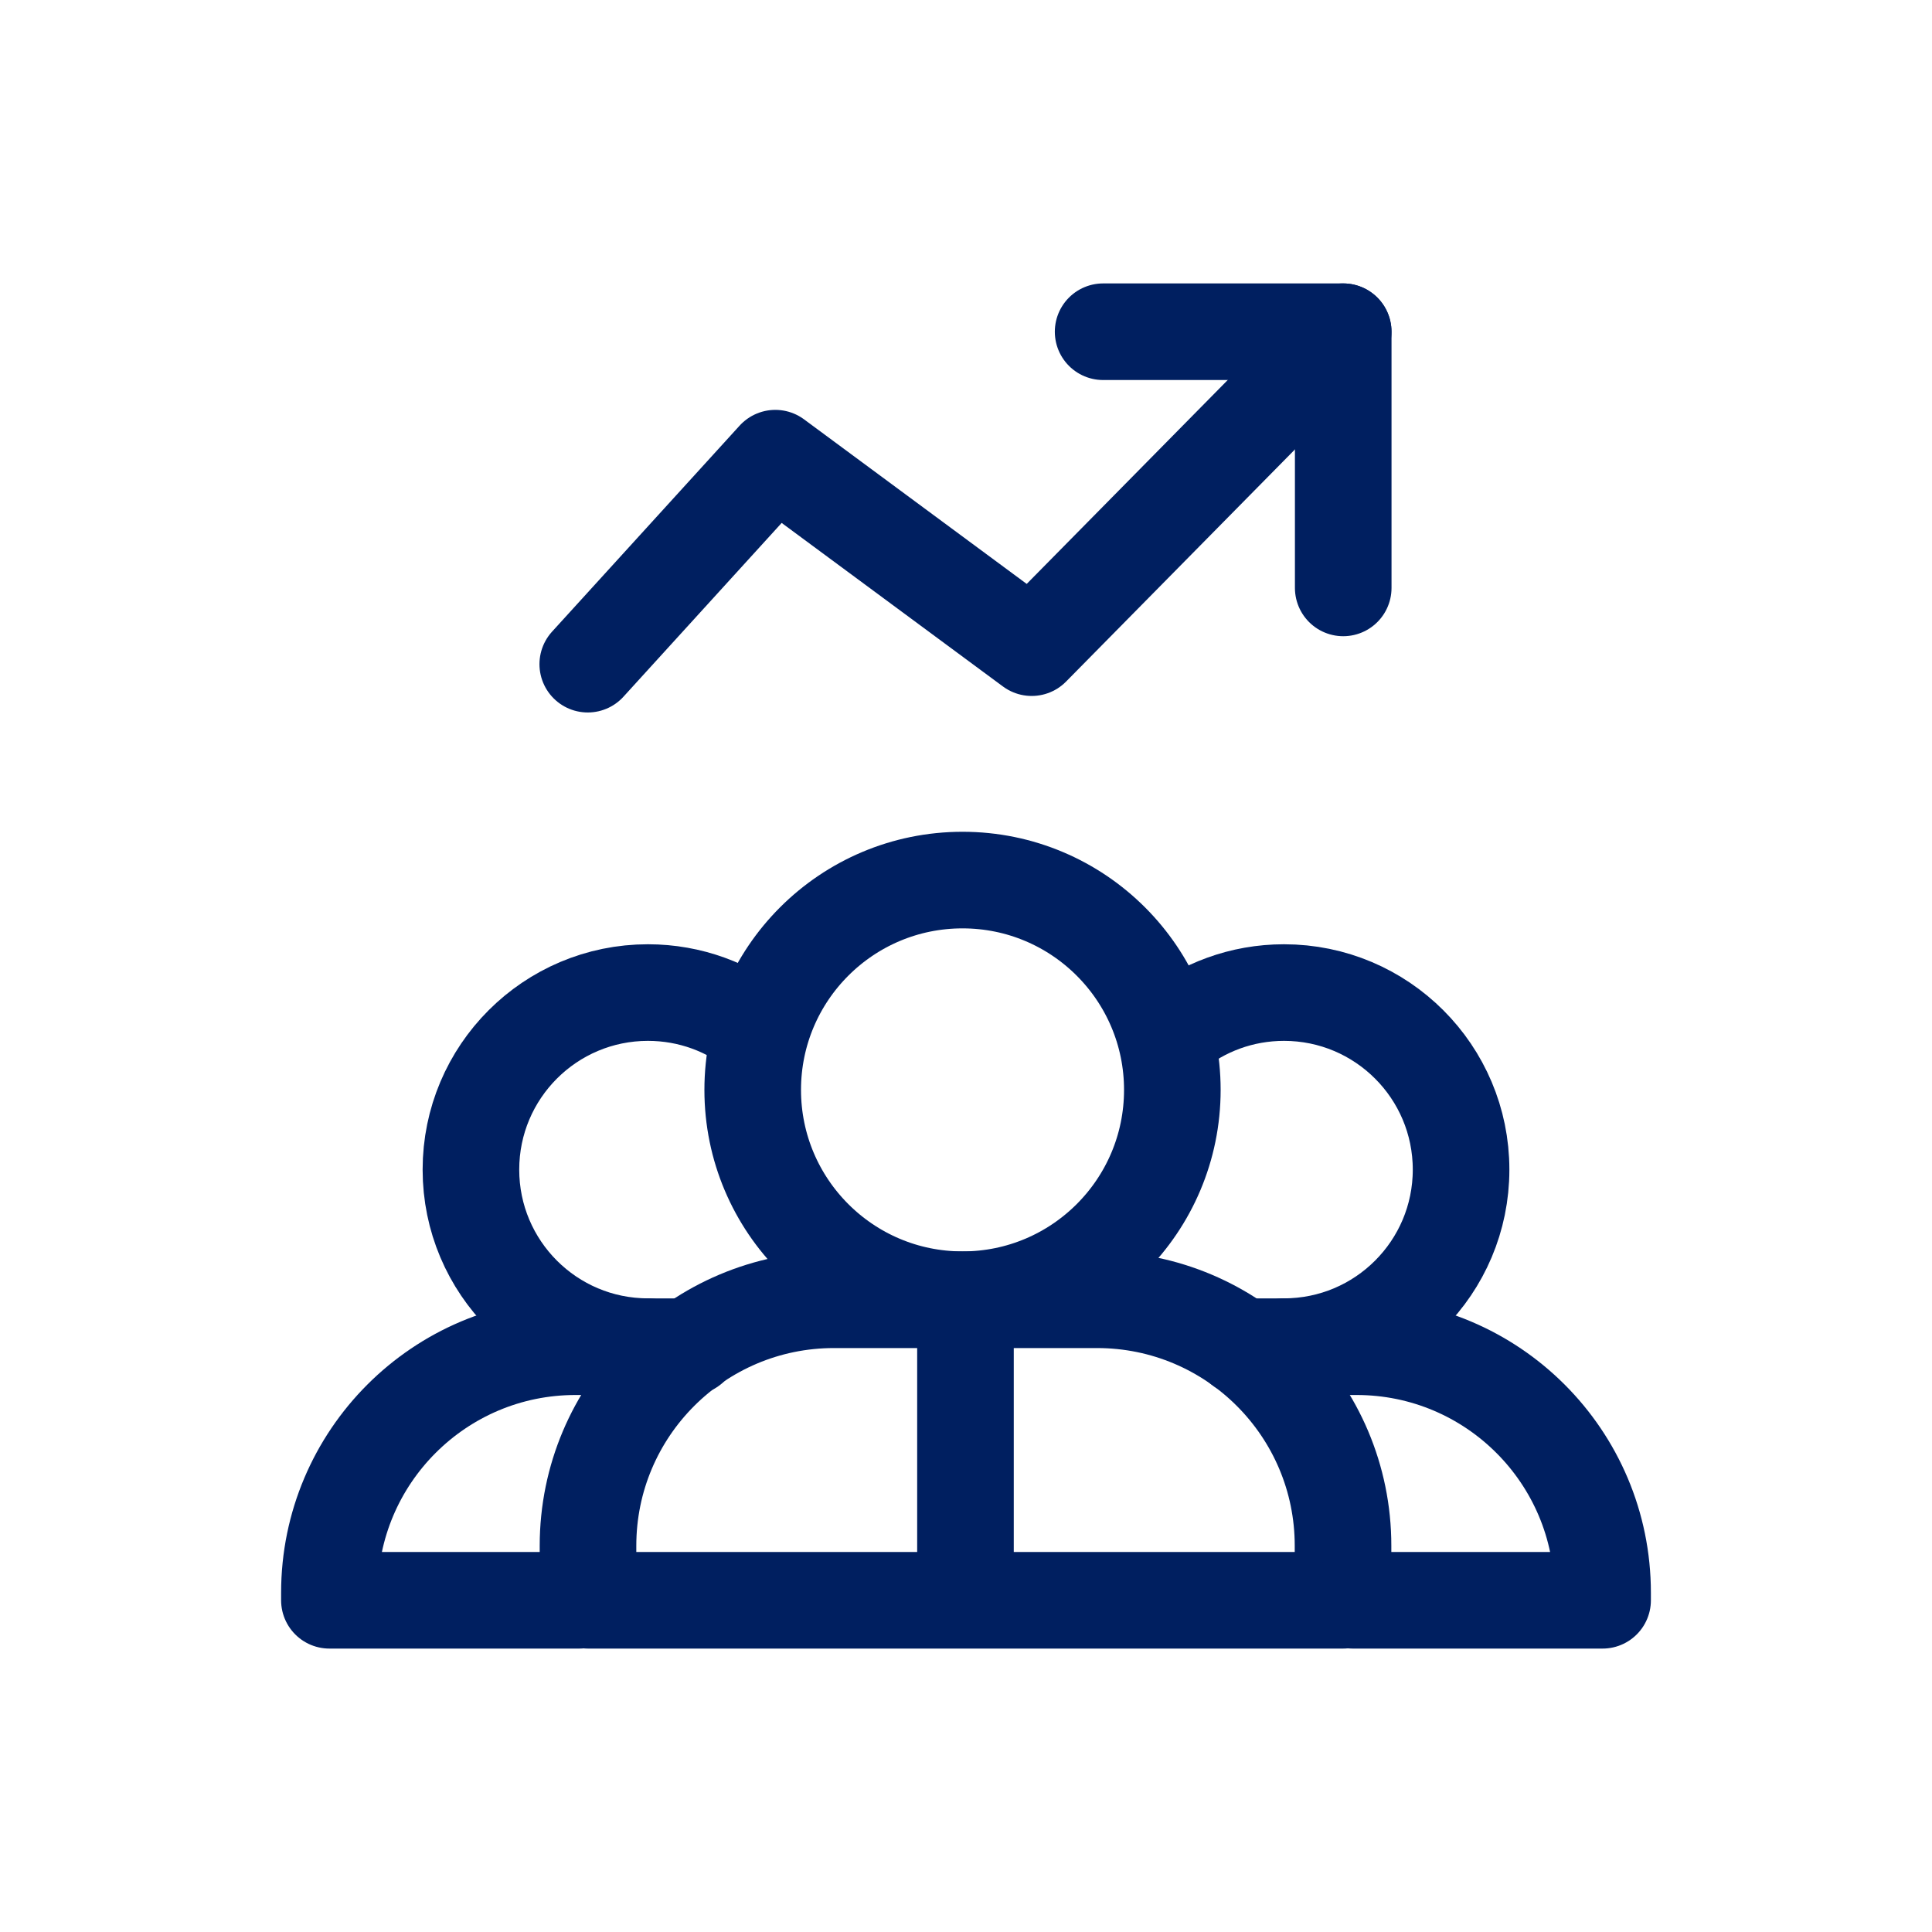 <svg width="40" height="40" viewBox="0 0 40 40" fill="none" xmlns="http://www.w3.org/2000/svg">
<path d="M27.809 6.868L21.36 13.409L16.052 9.486L12.169 13.751" stroke="#001F60" stroke-width="2" stroke-miterlimit="10" stroke-linecap="round" stroke-linejoin="round"/>
<path d="M22.839 6.868H27.81V12.172" stroke="#001F60" stroke-width="2" stroke-miterlimit="10" stroke-linecap="round" stroke-linejoin="round"/>
<path d="M27.806 33.132H12.174V32.003C12.174 29.19 14.454 26.91 17.266 26.91H22.713C25.526 26.91 27.806 29.19 27.806 32.003V33.132Z" stroke="#001F60" stroke-width="2" stroke-miterlimit="10" stroke-linecap="round" stroke-linejoin="round"/>
<path d="M24.272 22.565C24.272 24.964 22.327 26.909 19.928 26.909C17.529 26.909 15.584 24.964 15.584 22.565C15.584 20.166 17.529 18.221 19.928 18.221C22.327 18.221 24.272 20.166 24.272 22.565Z" stroke="#001F60" stroke-width="2" stroke-miterlimit="10" stroke-linecap="round" stroke-linejoin="round"/>
<path d="M25.703 27.882H28.086C30.899 27.882 33.18 30.163 33.18 32.976V33.132H28.008" stroke="#001F60" stroke-width="2" stroke-miterlimit="10" stroke-linecap="round" stroke-linejoin="round"/>
<path d="M24.271 21.372C24.902 20.858 25.707 20.55 26.584 20.55C28.608 20.55 30.25 22.191 30.25 24.216C30.25 26.24 28.608 27.881 26.584 27.881" stroke="#001F60" stroke-width="2" stroke-miterlimit="10" stroke-linecap="round" stroke-linejoin="round"/>
<path d="M14.297 27.882H11.914C9.101 27.882 6.82 30.163 6.82 32.976V33.132H11.992" stroke="#001F60" stroke-width="2" stroke-miterlimit="10" stroke-linecap="round" stroke-linejoin="round"/>
<path d="M15.728 21.372C15.097 20.858 14.292 20.55 13.415 20.55C11.391 20.55 9.75 22.191 9.75 24.216C9.75 26.24 11.391 27.881 13.415 27.881" stroke="#001F60" stroke-width="2" stroke-miterlimit="10" stroke-linecap="round" stroke-linejoin="round"/>
<path d="M19.989 27.372V32.734" stroke="#001F60" stroke-width="2" stroke-miterlimit="10" stroke-linecap="round" stroke-linejoin="round"/>
</svg>
